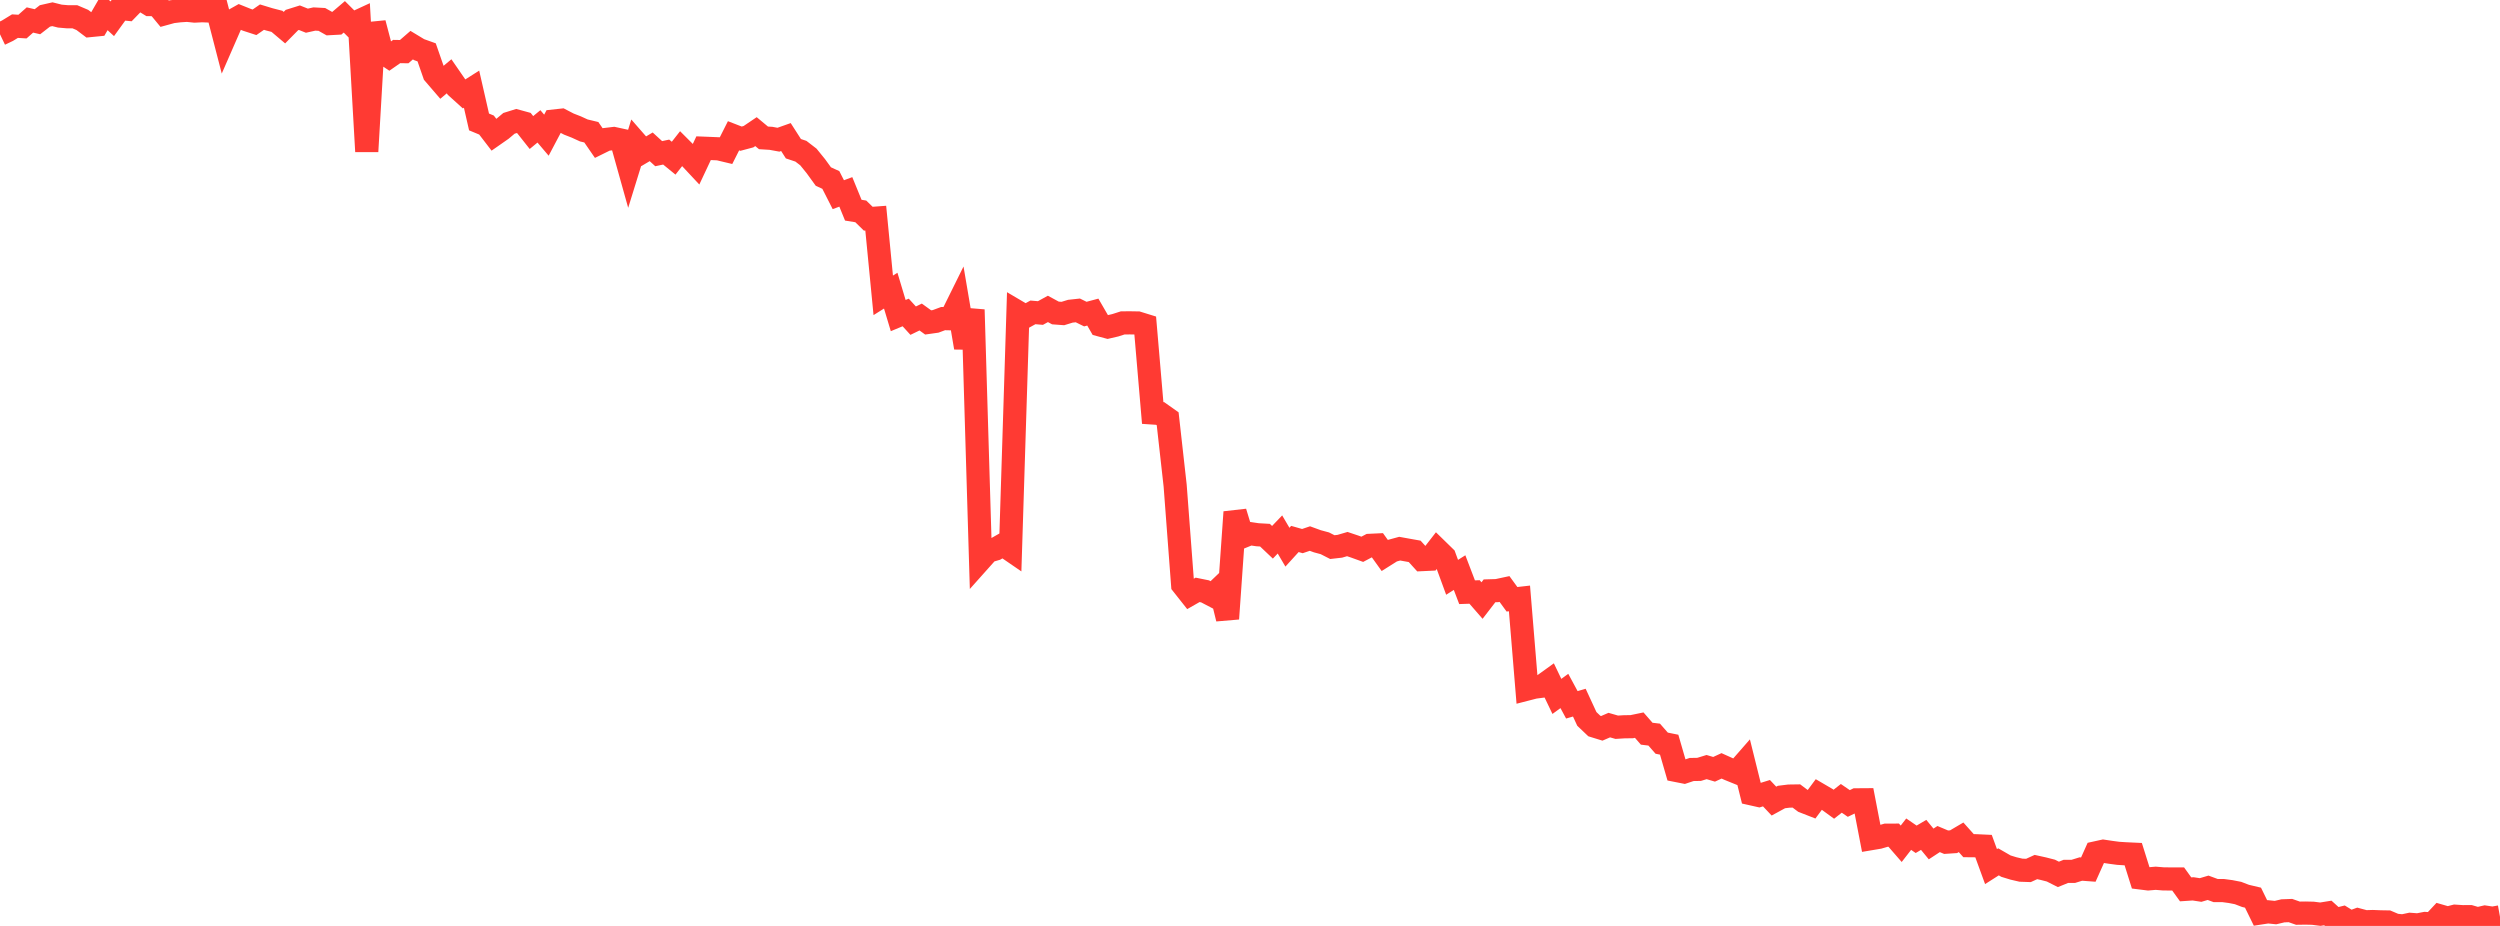 <?xml version="1.0" standalone="no"?>
<!DOCTYPE svg PUBLIC "-//W3C//DTD SVG 1.1//EN" "http://www.w3.org/Graphics/SVG/1.1/DTD/svg11.dtd">

<svg width="135" height="50" viewBox="0 0 135 50" preserveAspectRatio="none" 
  xmlns="http://www.w3.org/2000/svg"
  xmlns:xlink="http://www.w3.org/1999/xlink">


<polyline points="0.0, 1.851 0.404, 1.658 0.808, 1.411 1.213, 1.436 1.617, 1.079 2.021, 1.173 2.425, 0.86 2.829, 0.768 3.234, 0.87 3.638, 0.905 4.042, 0.905 4.446, 1.077 4.85, 1.382 5.254, 1.342 5.659, 0.642 6.063, 1.014 6.467, 0.456 6.871, 0.497 7.275, 0.081 7.68, 0.0 8.084, 0.247 8.488, 0.253 8.892, 0.742 9.296, 0.631 9.701, 0.582 10.105, 0.556 10.509, 0.599 10.913, 0.579 11.317, 0.595 11.722, 0.502 12.126, 2.063 12.53, 1.137 12.934, 0.91 13.338, 1.072 13.743, 1.204 14.147, 0.925 14.551, 1.048 14.955, 1.152 15.359, 1.493 15.763, 1.083 16.168, 0.956 16.572, 1.117 16.976, 1.027 17.38, 1.049 17.784, 1.276 18.189, 1.254 18.593, 0.909 18.997, 1.312 19.401, 1.125 19.805, 8.178 20.21, 1.252 20.614, 2.793 21.018, 3.063 21.422, 2.782 21.826, 2.789 22.231, 2.438 22.635, 2.682 23.039, 2.827 23.443, 3.989 23.847, 4.459 24.251, 4.12 24.656, 4.707 25.06, 5.072 25.464, 4.815 25.868, 6.585 26.272, 6.753 26.677, 7.281 27.081, 6.999 27.485, 6.66 27.889, 6.534 28.293, 6.645 28.698, 7.157 29.102, 6.824 29.506, 7.3 29.91, 6.535 30.314, 6.491 30.719, 6.701 31.123, 6.859 31.527, 7.044 31.931, 7.141 32.335, 7.727 32.74, 7.527 33.144, 7.479 33.548, 7.567 33.952, 9.011 34.356, 7.706 34.76, 8.168 35.165, 7.928 35.569, 8.298 35.973, 8.212 36.377, 8.542 36.781, 8.026 37.186, 8.431 37.59, 8.863 37.994, 8.003 38.398, 8.019 38.802, 8.036 39.207, 8.133 39.611, 7.332 40.015, 7.489 40.419, 7.381 40.823, 7.108 41.228, 7.445 41.632, 7.47 42.036, 7.544 42.44, 7.401 42.844, 8.031 43.249, 8.166 43.653, 8.477 44.057, 8.975 44.461, 9.533 44.865, 9.718 45.269, 10.513 45.674, 10.362 46.078, 11.35 46.482, 11.415 46.886, 11.81 47.29, 11.78 47.695, 15.949 48.099, 15.695 48.503, 17.041 48.907, 16.873 49.311, 17.316 49.716, 17.119 50.12, 17.411 50.524, 17.354 50.928, 17.204 51.332, 17.213 51.737, 16.394 52.141, 18.771 52.545, 16.724 52.949, 30.219 53.353, 29.766 53.757, 29.648 54.162, 29.417 54.566, 29.694 54.97, 16.852 55.374, 17.09 55.778, 16.868 56.183, 16.903 56.587, 16.681 56.991, 16.9 57.395, 16.93 57.799, 16.806 58.204, 16.762 58.608, 16.961 59.012, 16.853 59.416, 17.551 59.82, 17.659 60.225, 17.565 60.629, 17.436 61.033, 17.434 61.437, 17.441 61.841, 17.566 62.246, 22.301 62.65, 22.328 63.054, 22.614 63.458, 26.221 63.862, 31.572 64.266, 32.083 64.671, 31.852 65.075, 31.934 65.479, 32.145 65.883, 31.759 66.287, 33.41 66.692, 27.653 67.096, 28.98 67.5, 28.816 67.904, 28.876 68.308, 28.899 68.713, 29.283 69.117, 28.861 69.521, 29.548 69.925, 29.104 70.329, 29.219 70.734, 29.082 71.138, 29.229 71.542, 29.338 71.946, 29.544 72.35, 29.498 72.754, 29.38 73.159, 29.516 73.563, 29.662 73.967, 29.449 74.371, 29.43 74.775, 29.993 75.18, 29.738 75.584, 29.628 75.988, 29.701 76.392, 29.773 76.796, 30.218 77.201, 30.199 77.605, 29.679 78.009, 30.073 78.413, 31.175 78.817, 30.92 79.222, 31.98 79.626, 31.966 80.03, 32.43 80.434, 31.905 80.838, 31.893 81.243, 31.806 81.647, 32.361 82.051, 32.315 82.455, 37.212 82.859, 37.108 83.263, 37.055 83.668, 36.763 84.072, 37.606 84.476, 37.312 84.88, 38.06 85.284, 37.943 85.689, 38.82 86.093, 39.205 86.497, 39.33 86.901, 39.155 87.305, 39.271 87.71, 39.246 88.114, 39.241 88.518, 39.157 88.922, 39.62 89.326, 39.669 89.731, 40.131 90.135, 40.213 90.539, 41.608 90.943, 41.688 91.347, 41.553 91.751, 41.546 92.156, 41.422 92.56, 41.542 92.964, 41.356 93.368, 41.538 93.772, 41.702 94.177, 41.239 94.581, 42.866 94.985, 42.957 95.389, 42.832 95.793, 43.26 96.198, 43.039 96.602, 42.989 97.006, 42.983 97.41, 43.286 97.814, 43.444 98.219, 42.898 98.623, 43.134 99.027, 43.428 99.431, 43.111 99.835, 43.388 100.24, 43.191 100.644, 43.188 101.048, 45.284 101.452, 45.216 101.856, 45.099 102.26, 45.098 102.665, 45.564 103.069, 45.045 103.473, 45.322 103.877, 45.083 104.281, 45.574 104.686, 45.309 105.09, 45.479 105.494, 45.452 105.898, 45.214 106.302, 45.666 106.707, 45.67 107.111, 45.689 107.515, 46.796 107.919, 46.539 108.323, 46.772 108.728, 46.896 109.132, 46.99 109.536, 47.004 109.94, 46.82 110.344, 46.909 110.749, 47.013 111.153, 47.217 111.557, 47.054 111.961, 47.053 112.365, 46.928 112.769, 46.958 113.174, 46.054 113.578, 45.965 113.982, 46.026 114.386, 46.08 114.79, 46.105 115.195, 46.124 115.599, 47.41 116.003, 47.461 116.407, 47.426 116.811, 47.459 117.216, 47.465 117.62, 47.464 118.024, 48.025 118.428, 47.998 118.832, 48.06 119.237, 47.94 119.641, 48.089 120.045, 48.09 120.449, 48.144 120.853, 48.223 121.257, 48.378 121.662, 48.474 122.066, 49.3 122.47, 49.238 122.874, 49.28 123.278, 49.185 123.683, 49.17 124.087, 49.312 124.491, 49.306 124.895, 49.315 125.299, 49.366 125.704, 49.301 126.108, 49.665 126.512, 49.565 126.916, 49.814 127.32, 49.666 127.725, 49.775 128.129, 49.763 128.533, 49.779 128.937, 49.786 129.341, 49.958 129.746, 50.0 130.15, 49.914 130.554, 49.945 130.958, 49.867 131.362, 49.893 131.766, 49.461 132.171, 49.578 132.575, 49.474 132.979, 49.501 133.383, 49.498 133.787, 49.616 134.192, 49.522 134.596, 49.584 135.0, 49.511" fill="none" stroke="#ff3a33" stroke-width="1.25"/>

</svg>
